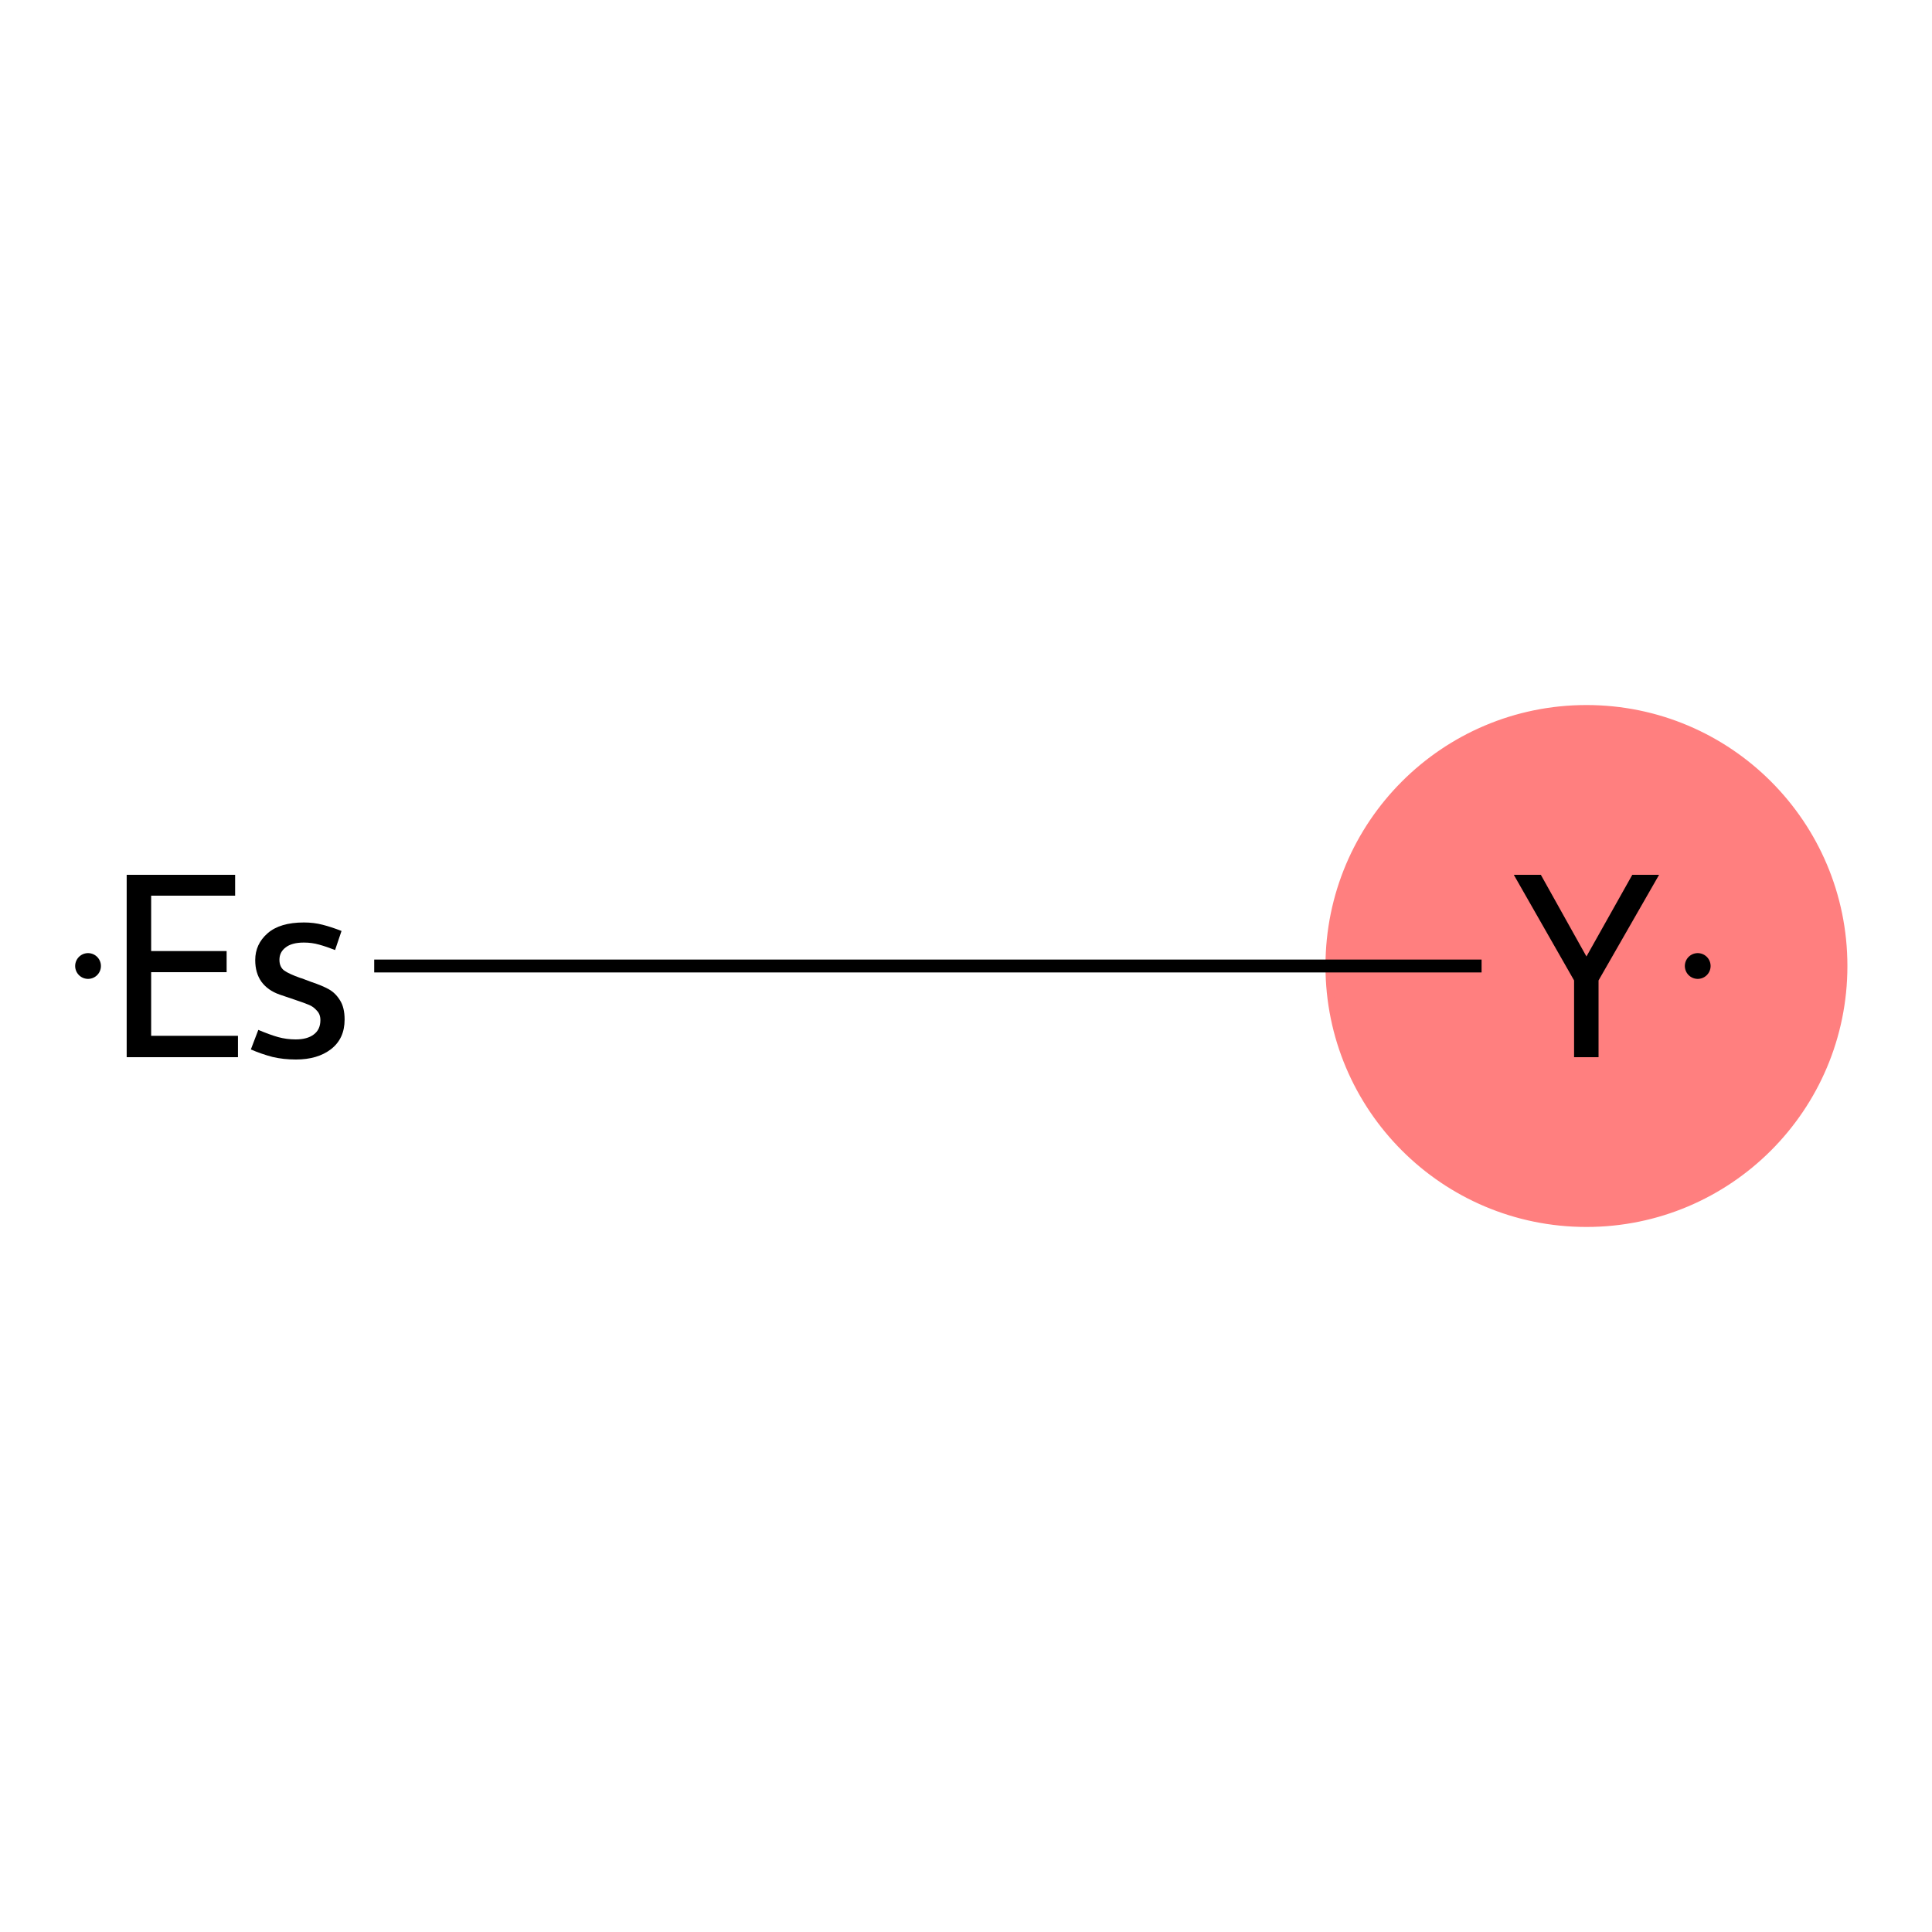 <?xml version='1.0' encoding='iso-8859-1'?>
<svg version='1.1' baseProfile='full'
              xmlns='http://www.w3.org/2000/svg'
                      xmlns:rdkit='http://www.rdkit.org/xml'
                      xmlns:xlink='http://www.w3.org/1999/xlink'
                  xml:space='preserve'
width='300px' height='300px' viewBox='0 0 300 300'>
<!-- END OF HEADER -->
<rect style='opacity:1.0;fill:#FFFFFF;stroke:none' width='300' height='300' x='0' y='0'> </rect>
<rect style='opacity:1.0;fill:#FFFFFF;stroke:none' width='300' height='300' x='0' y='0'> </rect>
<ellipse cx='246.342' cy='150' rx='40.022' ry='40.022'  style='fill:#FF7F7F;fill-rule:evenodd;stroke:#FF7F7F;stroke-width:1.0px;stroke-linecap:butt;stroke-linejoin:miter;stroke-opacity:1' />
<path class='bond-0 atom-0 atom-1' d='M 230.059,150 L 58.107,150' style='fill:none;fill-rule:evenodd;stroke:#000000;stroke-width:2.0px;stroke-linecap:butt;stroke-linejoin:miter;stroke-opacity:1' />
<path  class='atom-0' d='M 244.422 152.24
L 235.062 135.84
L 239.262 135.84
L 246.342 148.52
L 253.462 135.84
L 257.622 135.84
L 248.222 152.24
L 248.222 164.16
L 244.422 164.16
L 244.422 152.24
' fill='#000000'/>
<path  class='atom-1' d='M 19.671 135.84
L 36.511 135.84
L 36.511 139.08
L 23.471 139.08
L 23.471 147.68
L 35.191 147.68
L 35.191 150.96
L 23.471 150.96
L 23.471 160.84
L 36.951 160.84
L 36.951 164.16
L 19.671 164.16
L 19.671 135.84
' fill='#000000'/>
<path  class='atom-1' d='M 40.111 159.92
Q 41.911 160.68, 43.191 161.04
Q 44.511 161.4, 45.911 161.4
Q 47.711 161.4, 48.711 160.64
Q 49.751 159.88, 49.751 158.4
Q 49.751 157.48, 49.191 156.92
Q 48.671 156.32, 47.991 156.04
Q 47.351 155.76, 45.551 155.16
Q 45.271 155.08, 43.431 154.44
Q 41.591 153.8, 40.591 152.44
Q 39.631 151.08, 39.631 149.08
Q 39.631 146.6, 41.551 144.92
Q 43.471 143.24, 47.191 143.24
Q 48.751 143.24, 50.111 143.6
Q 51.511 143.96, 53.031 144.56
L 52.031 147.52
Q 50.711 147, 49.551 146.68
Q 48.431 146.36, 47.191 146.36
Q 45.311 146.36, 44.351 147.12
Q 43.391 147.84, 43.391 149.04
Q 43.391 150.16, 44.151 150.72
Q 44.911 151.24, 46.591 151.84
Q 47.031 151.96, 47.391 152.12
L 48.351 152.48
Q 50.031 153.04, 51.031 153.6
Q 52.071 154.16, 52.791 155.32
Q 53.511 156.44, 53.511 158.32
Q 53.511 161.28, 51.391 162.92
Q 49.311 164.52, 45.951 164.52
Q 43.991 164.52, 42.311 164.12
Q 40.631 163.68, 38.951 162.96
L 40.111 159.92
' fill='#000000'/>
<path d='M 265.622,150 L 265.614,149.828 L 265.592,149.657 L 265.555,149.489 L 265.504,149.325 L 265.439,149.166 L 265.361,149.012 L 265.269,148.867 L 265.166,148.729 L 265.051,148.601 L 264.925,148.483 L 264.79,148.377 L 264.646,148.282 L 264.495,148.201 L 264.337,148.132 L 264.174,148.078 L 264.006,148.037 L 263.836,148.012 L 263.665,148 L 263.493,148.004 L 263.321,148.023 L 263.153,148.056 L 262.987,148.103 L 262.826,148.165 L 262.672,148.24 L 262.524,148.328 L 262.384,148.429 L 262.254,148.541 L 262.133,148.664 L 262.024,148.797 L 261.926,148.939 L 261.842,149.088 L 261.77,149.245 L 261.712,149.407 L 261.668,149.573 L 261.638,149.743 L 261.623,149.914 L 261.623,150.086 L 261.638,150.257 L 261.668,150.427 L 261.712,150.593 L 261.77,150.755 L 261.842,150.912 L 261.926,151.061 L 262.024,151.203 L 262.133,151.336 L 262.254,151.459 L 262.384,151.571 L 262.524,151.672 L 262.672,151.76 L 262.826,151.835 L 262.987,151.897 L 263.153,151.944 L 263.321,151.977 L 263.493,151.996 L 263.665,152 L 263.836,151.988 L 264.006,151.963 L 264.174,151.922 L 264.337,151.868 L 264.495,151.799 L 264.646,151.718 L 264.79,151.623 L 264.925,151.517 L 265.051,151.399 L 265.166,151.271 L 265.269,151.133 L 265.361,150.988 L 265.439,150.834 L 265.504,150.675 L 265.555,150.511 L 265.592,150.343 L 265.614,150.172 L 265.622,150 L 263.622,150 Z' style='fill:#000000;fill-rule:evenodd;fill-opacity:1;stroke:#000000;stroke-width:0.0px;stroke-linecap:butt;stroke-linejoin:miter;stroke-opacity:1;' />
<path d='M 15.671,150 L 15.664,149.828 L 15.642,149.657 L 15.605,149.489 L 15.554,149.325 L 15.489,149.166 L 15.41,149.012 L 15.319,148.867 L 15.216,148.729 L 15.101,148.601 L 14.975,148.483 L 14.84,148.377 L 14.696,148.282 L 14.545,148.201 L 14.387,148.132 L 14.223,148.078 L 14.056,148.037 L 13.886,148.012 L 13.714,148 L 13.542,148.004 L 13.371,148.023 L 13.202,148.056 L 13.037,148.103 L 12.876,148.165 L 12.721,148.24 L 12.574,148.328 L 12.434,148.429 L 12.303,148.541 L 12.183,148.664 L 12.074,148.797 L 11.976,148.939 L 11.891,149.088 L 11.819,149.245 L 11.761,149.407 L 11.717,149.573 L 11.688,149.743 L 11.673,149.914 L 11.673,150.086 L 11.688,150.257 L 11.717,150.427 L 11.761,150.593 L 11.819,150.755 L 11.891,150.912 L 11.976,151.061 L 12.074,151.203 L 12.183,151.336 L 12.303,151.459 L 12.434,151.571 L 12.574,151.672 L 12.721,151.76 L 12.876,151.835 L 13.037,151.897 L 13.202,151.944 L 13.371,151.977 L 13.542,151.996 L 13.714,152 L 13.886,151.988 L 14.056,151.963 L 14.223,151.922 L 14.387,151.868 L 14.545,151.799 L 14.696,151.718 L 14.84,151.623 L 14.975,151.517 L 15.101,151.399 L 15.216,151.271 L 15.319,151.133 L 15.41,150.988 L 15.489,150.834 L 15.554,150.675 L 15.605,150.511 L 15.642,150.343 L 15.664,150.172 L 15.671,150 L 13.671,150 Z' style='fill:#000000;fill-rule:evenodd;fill-opacity:1;stroke:#000000;stroke-width:0.0px;stroke-linecap:butt;stroke-linejoin:miter;stroke-opacity:1;' />
</svg>
